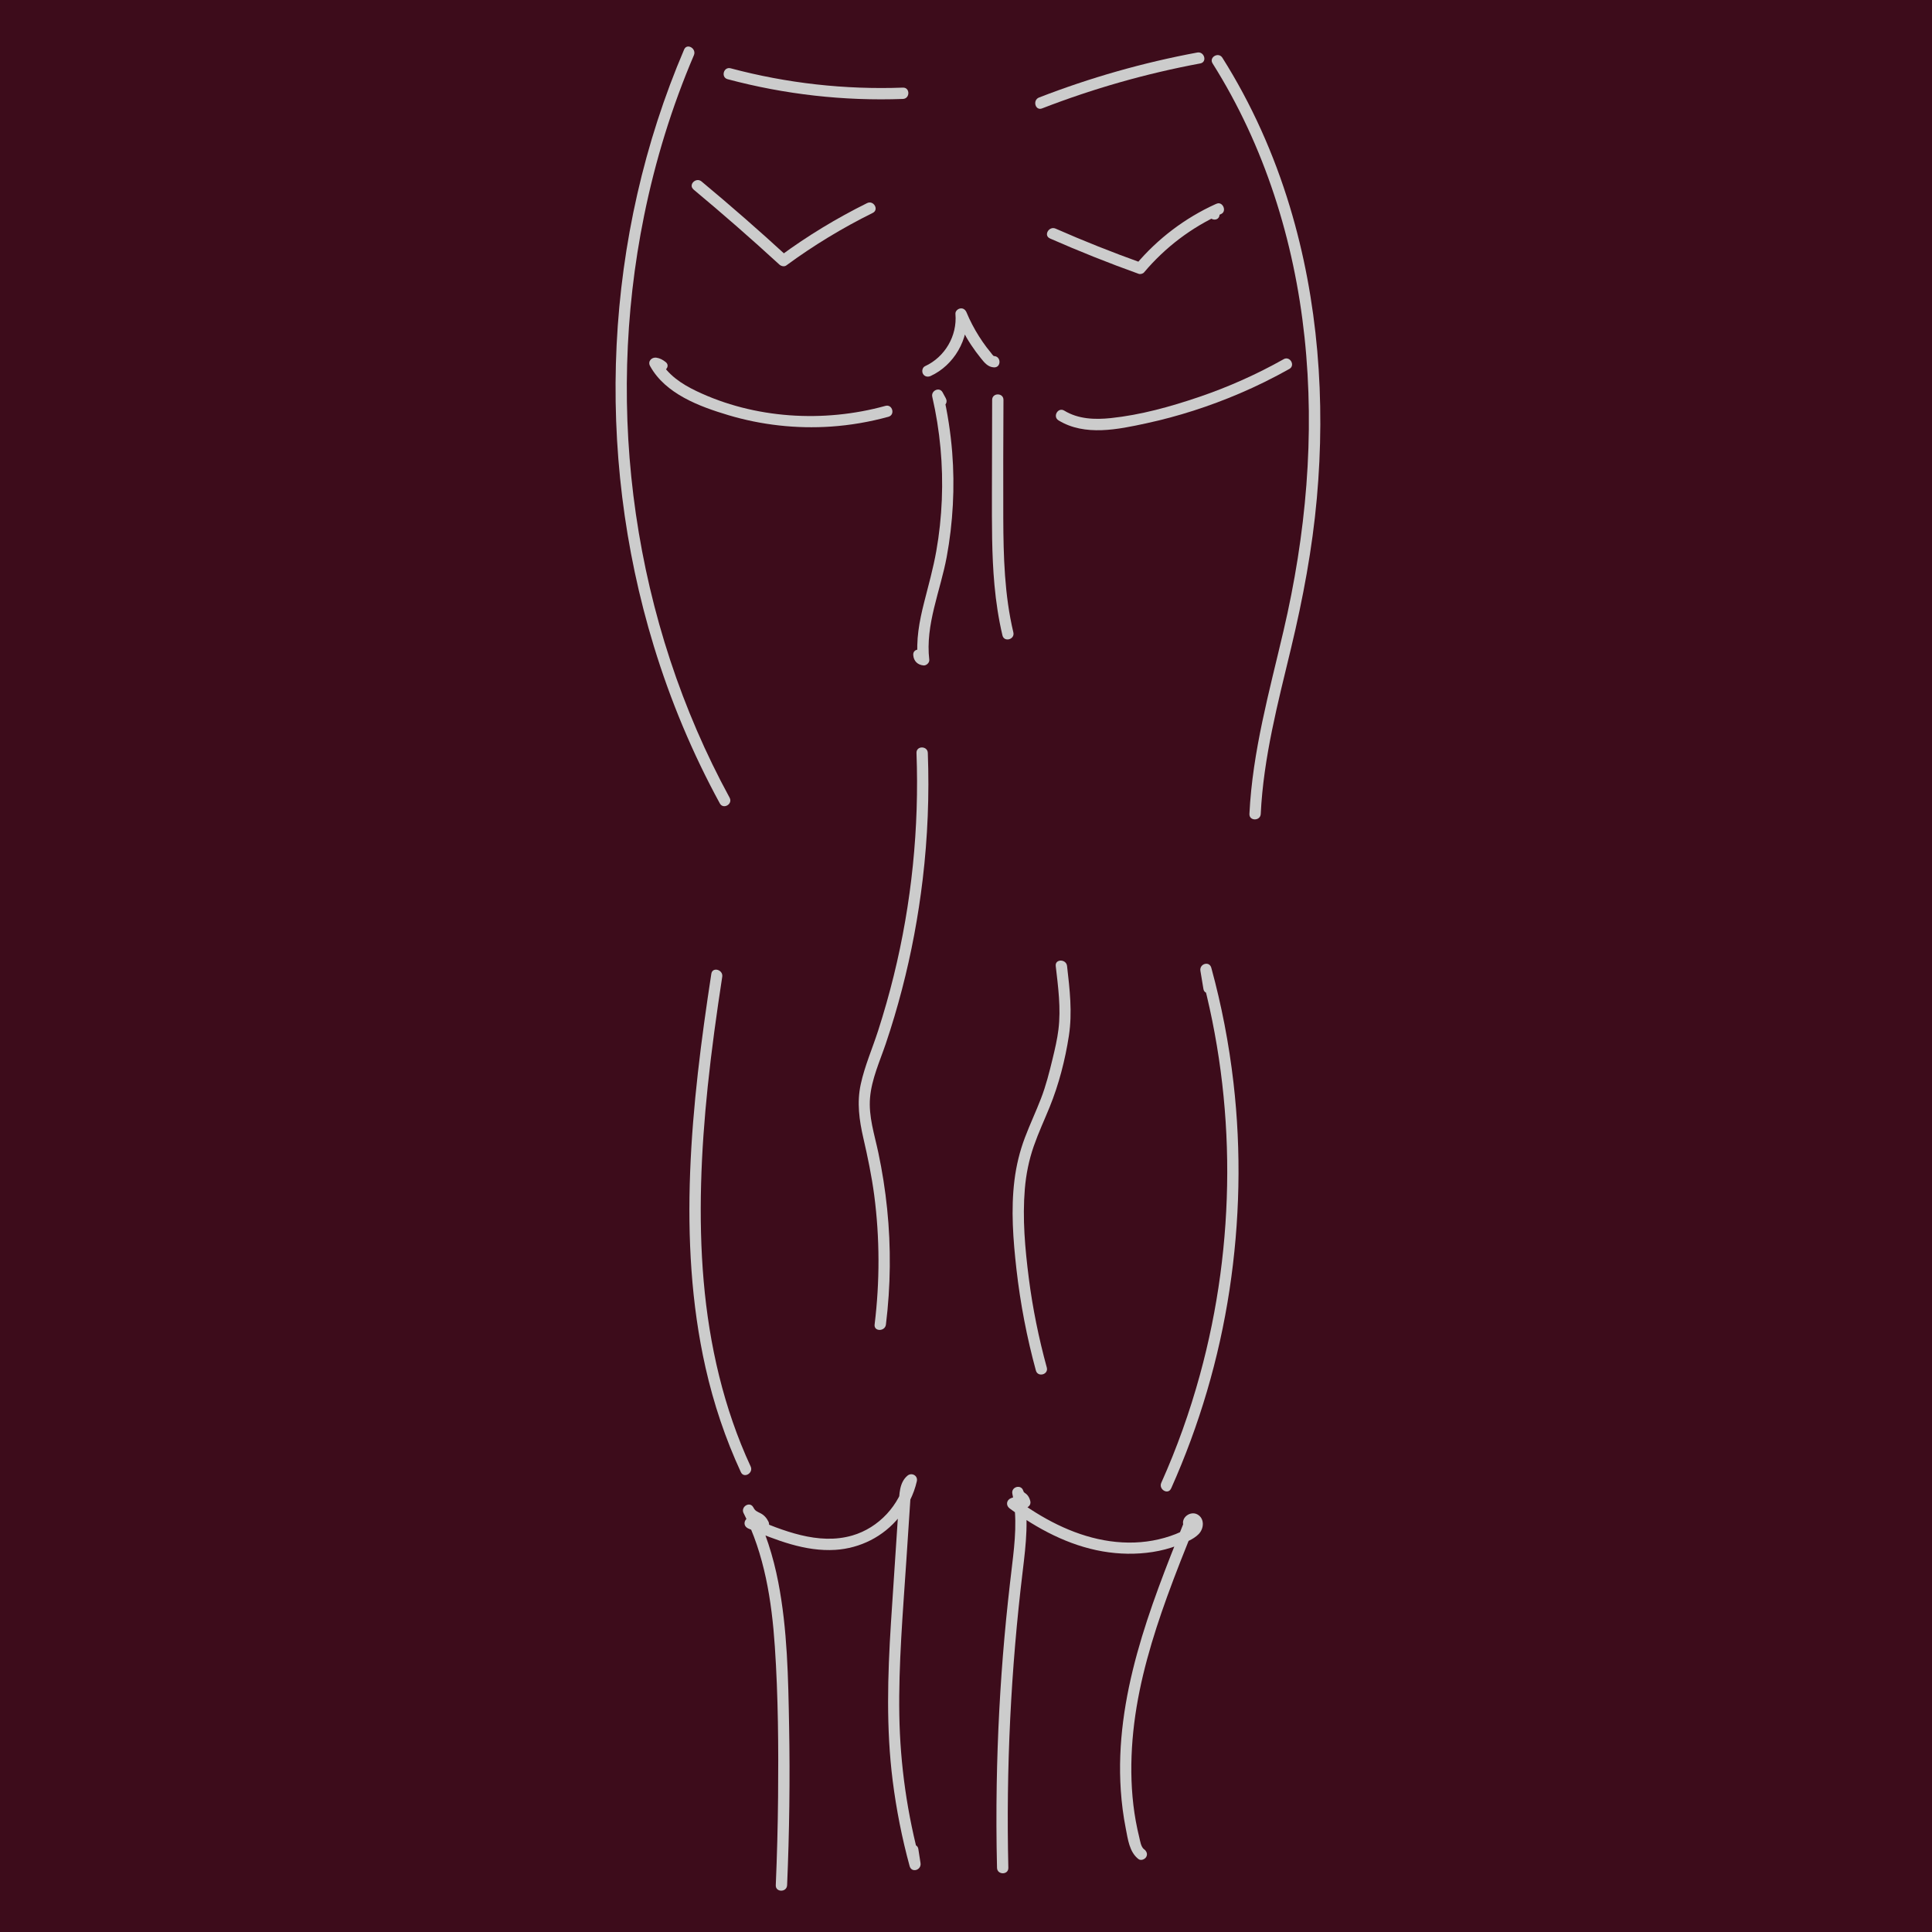 <?xml version="1.0" encoding="UTF-8"?>
<svg xmlns="http://www.w3.org/2000/svg" viewBox="0 0 512 512">
  <!-- Pia (original) -->
  <defs>
    <style>
      .cls-1 {
        fill: #3d0c1b;
      }

      .cls-1, .cls-2 {
        stroke-width: 0px;
      }

      .cls-2 {
        fill: #ccc;
      }
    </style>
  </defs>
  <g id="background">
    <rect class="cls-1" width="512" height="512"/>
  </g>
  <g id="pins:4:pia">
    <path class="cls-2" d="m183.79,50.22c7.74,6.45,15.33,13.08,22.76,19.9.45.41,1.27.63,1.82.23,7.22-5.31,14.89-9.95,22.92-13.93,1.73-.86.21-3.45-1.51-2.59-8.03,3.98-15.7,8.62-22.92,13.93l1.82.23c-7.42-6.82-15.01-13.45-22.76-19.9-1.47-1.23-3.61.88-2.12,2.12h0Z"/>
    <path class="cls-2" d="m278.24,63.19c7.72,3.39,15.56,6.52,23.5,9.37.46.17,1.14,0,1.46-.39,5.59-6.63,12.54-11.89,20.44-15.47,1.53-.7.44-3.33-1.16-2.74-1.11.41-1.93,1.17-2.19,2.36-.4,1.88,2.49,2.69,2.89.8-.03-.12,0-.21.09-.27l-1.16-2.74c-8.09,3.67-15.31,9.15-21.04,15.94l1.46-.39c-7.7-2.76-15.3-5.78-22.78-9.07-1.75-.77-3.28,1.81-1.51,2.59h0Z"/>
    <path class="cls-2" d="m192.83,20.99c15.12,4.04,30.81,5.81,46.45,5.23,1.92-.07,1.93-3.07,0-3-15.39.57-30.77-1.15-45.65-5.12-1.87-.5-2.66,2.39-.8,2.89h0Z"/>
    <path class="cls-2" d="m276.16,28.73c13.57-5.26,27.62-9.26,41.93-11.92,1.9-.35,1.09-3.24-.8-2.89-14.31,2.66-28.35,6.65-41.93,11.92-1.78.69-1.01,3.59.8,2.89h0Z"/>
    <path class="cls-2" d="m193.35,211.39c-12.7-23.3-21.01-48.87-24.83-75.12s-3.11-53.18,2.18-79.15c2.96-14.55,7.35-28.83,13.19-42.49.75-1.76-1.83-3.29-2.59-1.51-10.59,24.78-16.56,51.37-17.89,78.27-1.32,26.88,1.98,54.03,9.84,79.78,4.41,14.46,10.27,28.47,17.51,41.74.92,1.7,3.52.18,2.59-1.51h0Z"/>
    <path class="cls-2" d="m321.35,16.81c13.77,21.83,21.63,46.94,24.36,72.53,2.79,26.11.39,52.35-5.57,77.85-3.74,16.02-8.23,31.99-9.03,48.51-.09,1.93,2.91,1.93,3,0,.72-14.97,4.57-29.5,8.05-44,3.14-13.09,5.62-26.27,6.82-39.69,2.32-25.86.37-52.33-7.16-77.24-4.19-13.87-10.14-27.21-17.88-39.47-1.03-1.63-3.62-.12-2.59,1.51h0Z"/>
    <path class="cls-2" d="m246.67,99.62c6.14-2.83,10.11-9.69,9.54-16.42l-2.95.4c1.13,2.72,2.46,5.34,4.09,7.8.8,1.22,1.67,2.39,2.58,3.52s1.86,2.38,3.5,2.44c1.93.07,1.93-2.93,0-3-.23,0-.73-.76-.89-.96-.38-.45-.74-.91-1.1-1.38-.71-.94-1.37-1.91-2-2.9-1.27-2.01-2.38-4.12-3.29-6.31-.29-.69-.85-1.19-1.65-1.07-.68.1-1.37.72-1.3,1.47.5,5.79-2.78,11.4-8.05,13.83-.74.34-.92,1.4-.54,2.05.44.76,1.31.88,2.05.54h0Z"/>
    <path class="cls-2" d="m250.66,105.57l-.86-1.59c-.83-1.54-3.11-.46-2.74,1.16,2.06,8.96,2.91,18.16,2.53,27.34-.19,4.56-.67,9.11-1.47,13.6s-2.06,9.04-3.21,13.54c-1.26,4.97-2.25,10.09-1.64,15.23l1.5-1.5.25.23c-.13-1.92-3.13-1.93-3,0,.11,1.61,1.15,2.63,2.75,2.77.74.06,1.59-.74,1.5-1.5-1.1-9.28,2.96-18.29,4.62-27.27s2.19-18.5,1.45-27.76c-.42-5.21-1.22-10.38-2.39-15.47l-2.74,1.16.86,1.59c.92,1.7,3.51.19,2.59-1.51h0Z"/>
    <path class="cls-2" d="m262.93,105.97c-.04,8.24-.06,16.48-.06,24.72,0,8.11-.07,16.24.67,24.32.41,4.5,1.08,8.98,2.12,13.38.45,1.88,3.34,1.08,2.89-.8-2.36-9.93-2.63-20.16-2.67-30.32s0-20.87.05-31.3c0-1.93-2.99-1.93-3,0h0Z"/>
    <path class="cls-2" d="m234.65,107.56c-16.35,4.53-34.74,3.43-50.13-3.94-3.87-1.85-7.55-4.29-9.66-8.14l-1.69,2.2c.4.06.78.12,1.11.38,1.51,1.17,3.64-.94,2.12-2.12-.76-.59-1.48-1-2.44-1.15-1.26-.19-2.37.97-1.69,2.2,4.05,7.4,13.12,10.75,20.75,13.03,8.77,2.62,18.04,3.65,27.17,3.03,5.15-.35,10.27-1.23,15.25-2.6,1.86-.51,1.07-3.41-.8-2.89h0Z"/>
    <path class="cls-2" d="m340.17,95.2c-7.13,4-14.61,7.35-22.35,9.98s-15.51,4.78-23.44,5.62c-4.23.44-8.61.29-12.34-1.98-1.65-1.01-3.16,1.58-1.51,2.59,6.98,4.26,15.77,2.39,23.26.77,8.47-1.83,16.73-4.5,24.7-7.9,4.51-1.92,8.91-4.1,13.19-6.5,1.68-.94.17-3.54-1.51-2.59h0Z"/>
    <path class="cls-2" d="m234.78,351.01c1.25-10.17,1.37-20.47.32-30.67-.51-4.99-1.29-9.96-2.33-14.86s-2.62-9.61-2.2-14.57,2.6-9.68,4.18-14.35,3.03-9.54,4.29-14.38c2.5-9.59,4.32-19.34,5.49-29.18,1.32-11.1,1.77-22.3,1.35-33.47-.07-1.92-3.07-1.93-3,0,.74,19.88-1.28,39.81-6.05,59.13-1.2,4.86-2.57,9.67-4.1,14.43s-3.56,9.36-4.62,14.22-.41,9.56.7,14.36,2.2,10.01,2.87,15.1c1.48,11.36,1.49,22.88.1,34.25-.23,1.91,2.77,1.89,3,0h0Z"/>
    <path class="cls-2" d="m277.41,362.41c-2.12-7.76-3.74-15.66-4.76-23.64s-1.71-15.82-1.06-23.68c.32-3.87,1.09-7.68,2.37-11.35s2.8-6.9,4.2-10.34c2.44-6,4.13-12.53,5.11-18.94.94-6.17.22-12.3-.49-18.46-.22-1.9-3.22-1.92-3,0,.64,5.56,1.41,11.22.72,16.81-.32,2.62-.93,5.2-1.55,7.77-.87,3.58-1.76,7.13-3.09,10.57s-2.93,6.84-4.25,10.33c-1.38,3.66-2.29,7.41-2.77,11.29-.97,7.82-.35,15.82.53,23.62,1.03,9.06,2.75,18.03,5.15,26.82.51,1.86,3.4,1.07,2.89-.8h0Z"/>
    <path class="cls-2" d="m198.93,388.63c-7.15-15.44-10.98-32.22-12.45-49.13s-.71-34.49,1.08-51.62c1.01-9.71,2.36-19.38,3.84-29.03.29-1.89-2.6-2.7-2.89-.8-2.68,17.45-4.95,35-5.62,52.65-.65,17.31.26,34.79,4.08,51.73,2.15,9.54,5.26,18.83,9.37,27.71.81,1.75,3.4.23,2.59-1.51h0Z"/>
    <path class="cls-2" d="m310.35,394.48c7.49-16.74,12.71-34.44,15.47-52.57s3.18-36.74,1.06-55.03c-1.19-10.27-3.14-20.43-5.87-30.4-.52-1.9-3.2-1.07-2.89.8.27,1.6.53,3.21.8,4.81.31,1.9,3.21,1.09,2.89-.8-.27-1.6-.53-3.21-.8-4.81l-2.89.8c4.78,17.43,7.15,35.46,7.11,53.54-.04,18.07-2.46,36.11-7.24,53.53-2.68,9.78-6.09,19.36-10.24,28.61-.78,1.75,1.8,3.28,2.59,1.51h0Z"/>
    <path class="cls-2" d="m208.59,499.64c.6-14.06.79-28.13.53-42.2-.23-12.72-.44-25.61-2.87-38.14-1.33-6.87-3.44-13.57-6.61-19.82-.88-1.73-3.42-.21-2.59,1.51.47.96,1.13,1.75,2.1,2.25.91.47,1.46.6,1.93,1.59l1.3-2.26-3.58-.41c-.74-.08-1.38.64-1.47,1.3-.11.8.37,1.35,1.07,1.65,7.24,3.01,14.97,6.13,22.98,5.62,6.58-.42,12.73-3.51,16.89-8.66,2.26-2.79,3.9-6.01,4.7-9.52.35-1.51-1.38-2.43-2.51-1.46-2.17,1.86-2.11,4.95-2.28,7.56-.23,3.55-.47,7.1-.7,10.64-.46,6.94-.93,13.87-1.37,20.81-.88,13.95-1.29,27.9.46,41.8.97,7.64,2.46,15.2,4.49,22.63.52,1.91,3.18,1.07,2.89-.8-.19-1.24-.39-2.49-.58-3.73-.3-1.9-3.19-1.09-2.89.8.19,1.24.39,2.49.58,3.73l2.89-.8c-3.51-12.82-5.4-26-5.62-39.29s.95-27.16,1.85-40.7c.25-3.8.5-7.59.75-11.39.12-1.82.23-3.63.36-5.45.1-1.35.2-2.77,1.29-3.7l-2.51-1.46c-1.63,7.11-7.14,13.13-14.19,15.18-9.03,2.63-18.44-1.3-26.69-4.73l-.4,2.95,3.58.41c1.23.14,1.73-1.35,1.3-2.26-.47-.96-1.13-1.75-2.1-2.25-.91-.47-1.46-.6-1.93-1.59l-2.59,1.51c5.55,10.94,7.47,23.24,8.29,35.36.9,13.28.98,26.65.86,39.95-.07,7.78-.28,15.56-.61,23.33-.08,1.93,2.92,1.93,3,0h0Z"/>
    <path class="cls-2" d="m303.2,490.09c-.85-.65-1.03-2.16-1.27-3.12-.36-1.44-.66-2.88-.93-4.34-.52-2.85-.85-5.73-1.03-8.63-.35-5.77-.1-11.56.61-17.3,1.43-11.5,4.79-22.7,8.72-33.57,2.28-6.3,4.78-12.53,7.27-18.75l-2.89-.8.08-.17,2.74,1.16c.02-.15.07-.29.1-.44.26-1.56-1.89-2.78-2.74-1.16-.09.17-.16.36-.22.55h2.89c-.29-.75-.94.83-1,.91-.26.38-.83.62-1.22.83-.88.48-1.79.9-2.71,1.27-1.96.78-4.01,1.35-6.09,1.73-4.25.78-8.71.69-12.96-.09-8.64-1.58-16.47-5.83-23.48-10.99l-.36,2.74c.81-.32,1.59-.48,2.47-.32,1.08.19,2.18-.66,1.85-1.85-.19-.68-.46-1.28-.98-1.76-.4-.37-.72-.38-.87-.9-.53-1.86-3.31-1.08-2.89.8,1.37,6.25.67,12.69-.08,18.97s-1.46,12.69-2.02,19.05c-1.15,12.93-1.83,25.91-2.05,38.89-.12,7.4-.1,14.79.08,22.19.05,1.93,3.05,1.93,3,0-.62-26.29.66-52.61,3.82-78.71.85-7.05,1.69-14.17.15-21.19l-2.89.8c.19.68.46,1.28.98,1.76.4.37.72.38.87.9l1.85-1.85c-1.4-.24-2.73-.19-4.06.32-1.26.49-1.43,1.95-.36,2.74,7.3,5.38,15.6,9.81,24.61,11.37,4.41.76,8.88.85,13.3.16,2.23-.35,4.42-.92,6.53-1.72,1.9-.72,4.2-1.54,5.65-3.03s1.59-4.17-.38-5.22c-1.87-.99-4.44.9-3.63,2.99.54,1.39,2.38,1.45,2.89,0l-.08.17-2.74-1.16c-.02.15-.07.29-.1.44-.26,1.56,1.89,2.78,2.74,1.16.09-.17.16-.36.22-.55.65-1.85-2.19-2.55-2.89-.8-9.04,22.54-18.34,46.12-16.68,70.88.23,3.39.66,6.77,1.32,10.11.56,2.82.94,6.24,3.36,8.11.65.5,1.67.09,2.05-.54.46-.77.1-1.56-.54-2.05h0Z"/>
  </g>
</svg>